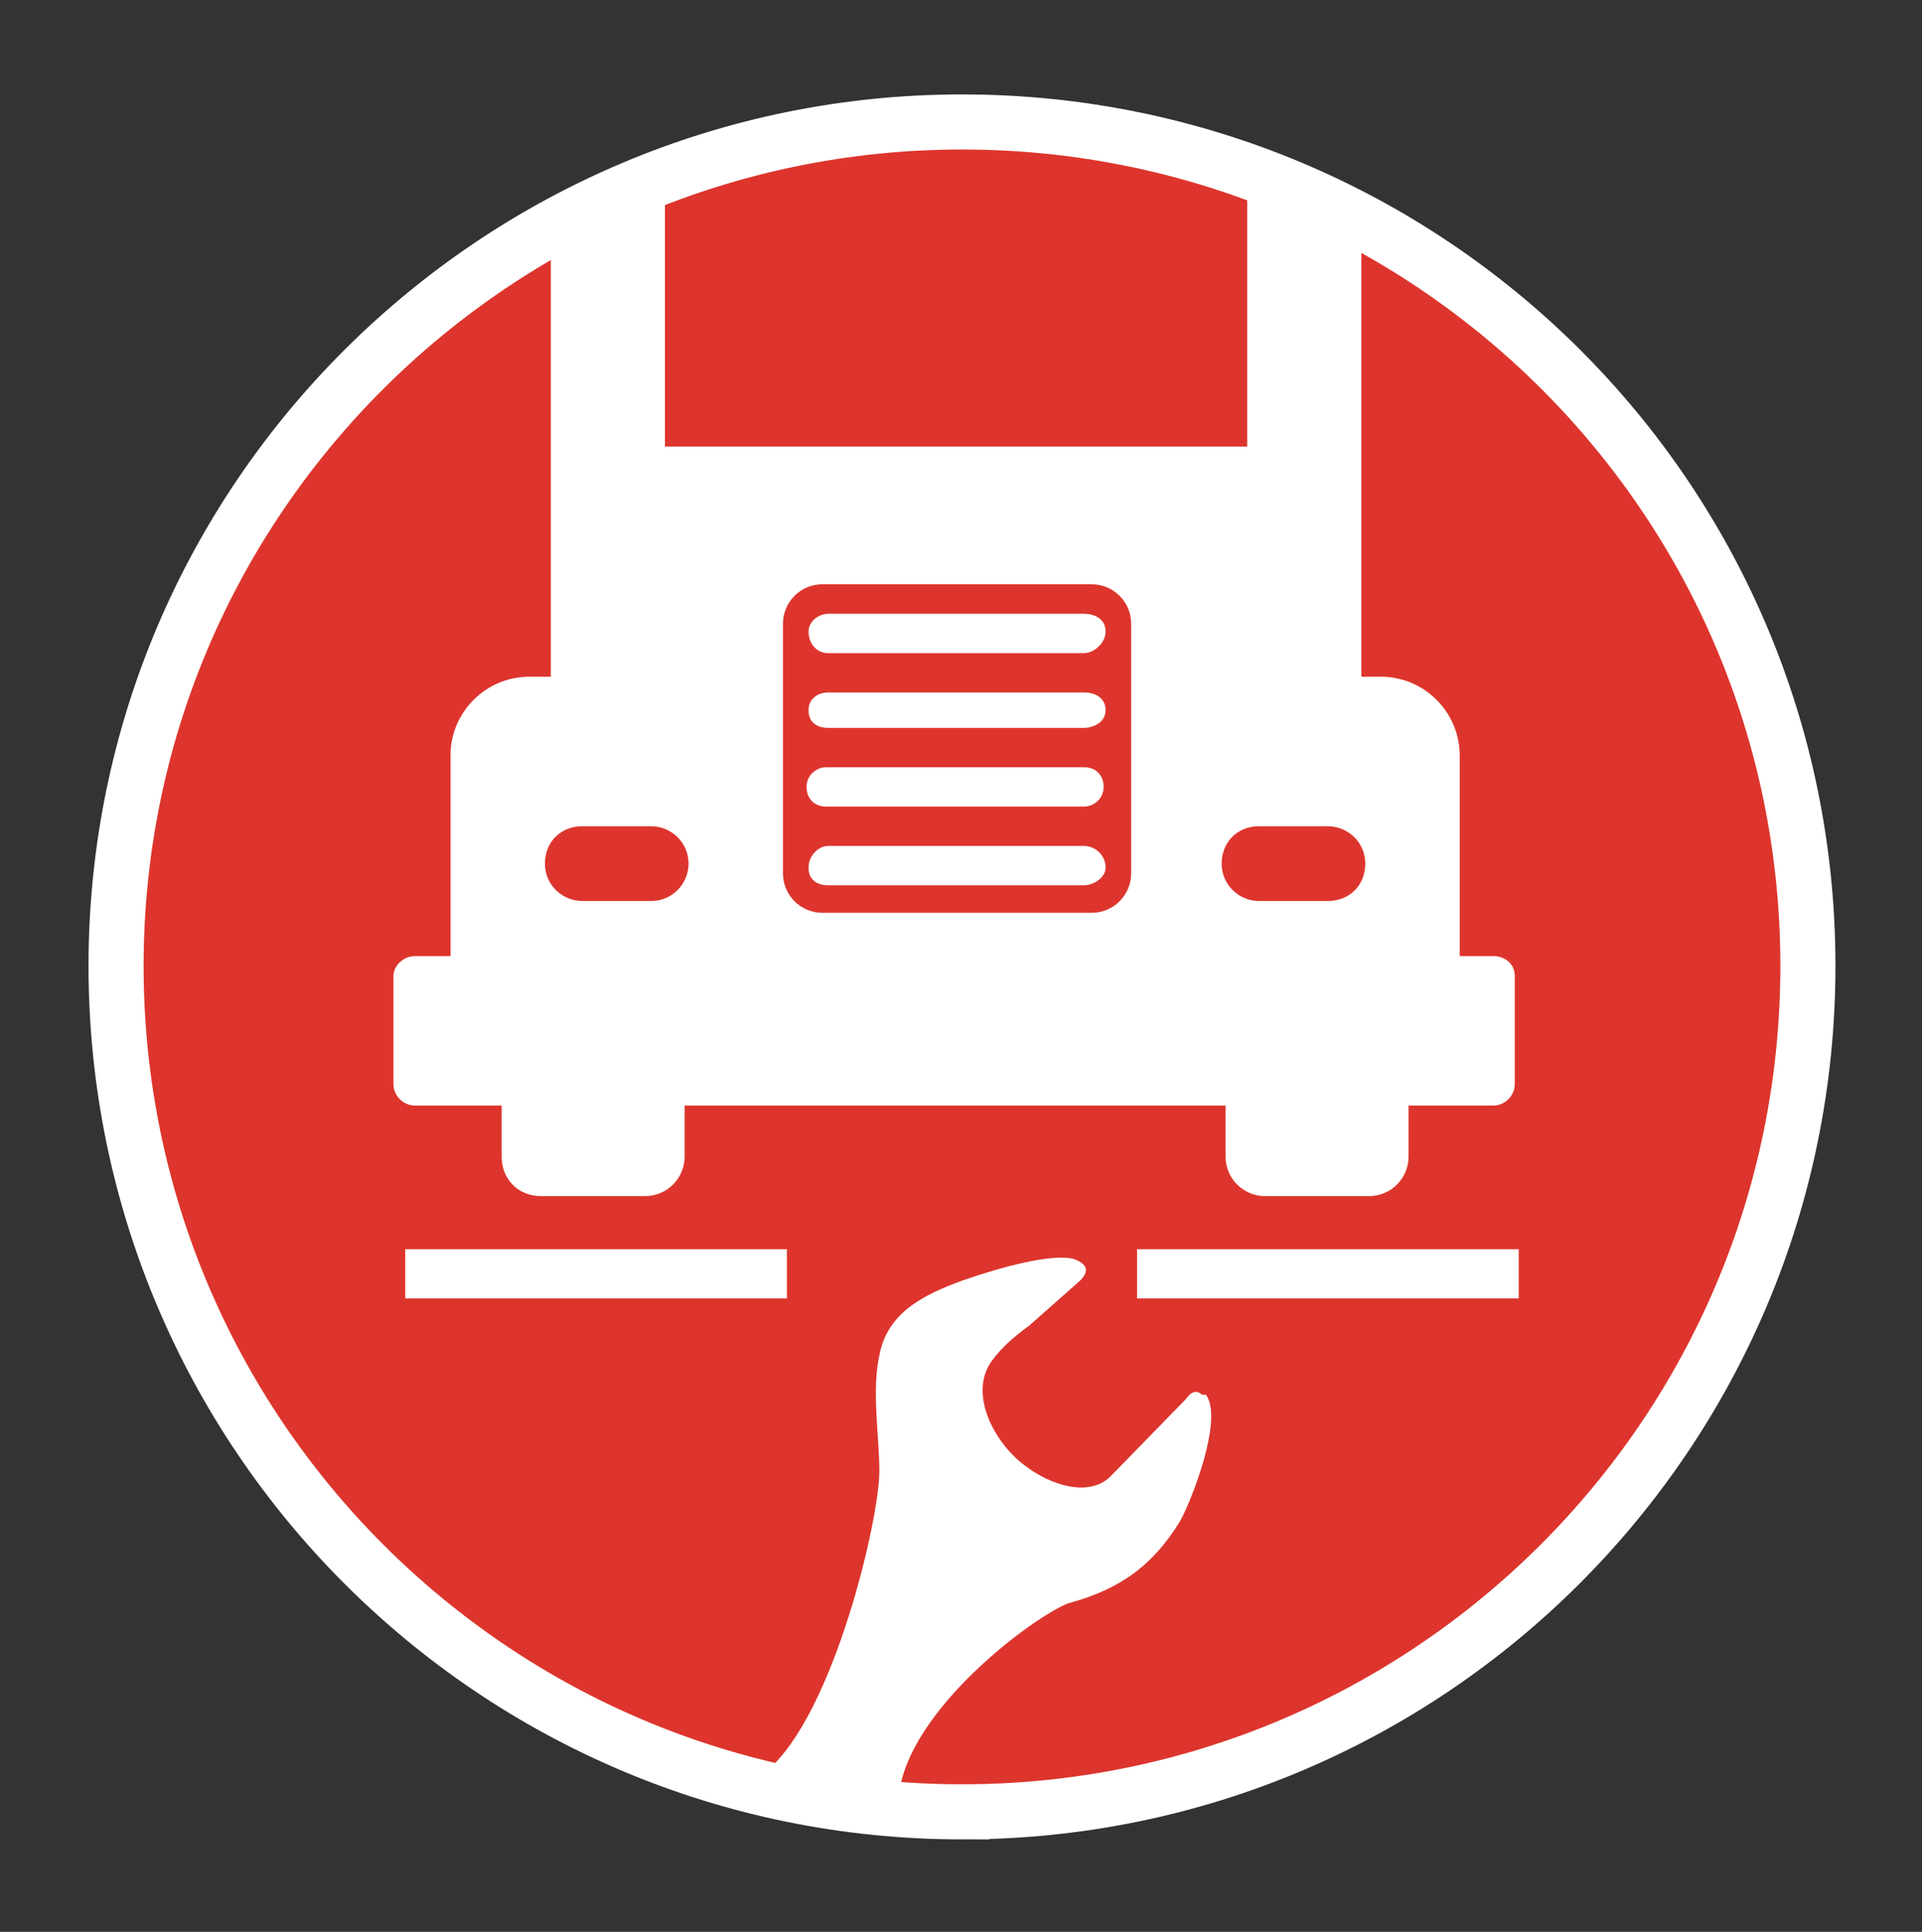 <svg xmlns="http://www.w3.org/2000/svg" id="Layer_1" data-name="Layer 1" viewBox="0 0 97.7 98.2"><rect x="0" y="0" width="97.7" height="98.2" fill="#333333" stroke="none"/><defs><style>      .cls-1 {        fill: none;        stroke: #fff;        stroke-width: 2.8px;      }      .cls-2 {        fill: #dd352d;      }      .cls-2, .cls-3 {        stroke-width: 0px;      }      .cls-3 {        fill: #fff;      }    </style></defs><path class="cls-2" d="M92,49.6c0,23.8-19.3,43.1-43.1,43.1S5.7,73.4,5.7,49.6,25,6.4,48.8,6.4s43.1,19.3,43.1,43.1"></path><rect class="cls-3" x="20.6" y="63.5" width="19.4" height="2.5"></rect><rect class="cls-3" x="57.8" y="63.5" width="19.4" height="2.5"></rect><path class="cls-1" d="M48.9,92.1c23.7,0,43-19.2,43-43S72.6,6.2,48.9,6.2,5.9,25.4,5.9,49.1s19.2,43,43,43Z"></path><path class="cls-3" d="M61.1,70.9c-.3-.3-.6-.1-.8.2l-3.9,4c-1.1,1-3,.4-4.3-.6-1.5-1.1-2.9-3.6-1.7-5.3.5-.7,1.2-1.3,1.9-1.8l2.6-2.3c.6-.6.2-.9-.3-1.1-1.1-.3-3.7.4-5.7,1.1-1.9.7-3.8,1.6-4.2,3.8-.4,1.8,0,4.1,0,5.9,0,2.4-2.3,12.3-5.7,15.2l6.7,1.2c.5-4.3,6.8-9,8.6-9.7,2.6-.7,4.3-1.9,5.7-4.2.6-1.1,2.2-5.2,1.3-6.4"></path><path class="cls-3" d="M55.1,31.2h-13c-.5,0-1,.4-1,.9h0c0,.6.4,1.1,1,1.1h13c.5,0,1.1-.5,1.1-1.1h0c0-.6-.5-.9-1.1-.9"></path><path class="cls-3" d="M55.1,35.2h-13c-.5,0-1,.3-1,.9h0c0,.6.4.9,1,.9h13c.5,0,1.1-.3,1.1-.9h0c0-.6-.5-.9-1.1-.9"></path><path class="cls-3" d="M28,11.9v22.5h-1.1c-2.2,0-4,1.8-4,4v10.2h-1.8c-.6,0-1.1.5-1.1,1v5.5c0,.6.5,1.1,1.1,1.1h4.4v2.6c0,1.1.8,2,2,2h5.3c1.1,0,2-.9,2-2v-2.6h27.5v2.6c0,1.1.9,2,2,2h5.3c1.1,0,2-.9,2-2v-2.6h4.3c.6,0,1.1-.5,1.1-1.1v-5.5c0-.6-.5-1-1.1-1h-1.7v-10.2c0-2.2-1.8-4-4-4h-1V12.1c-17-8.7-32.4-4.4-41.2-.2M35,43.9c0,1-.8,1.9-1.9,1.9h-3.5c-1,0-1.9-.8-1.9-1.9h0c0-1.1.8-1.9,1.9-1.9h3.5c1,0,1.9.8,1.9,1.9h0ZM57.5,44.4c0,1.1-.9,2-2,2h-13.7c-1.1,0-2-.9-2-2v-12.7c0-1.1.9-2,2-2h13.7c1.1,0,2,.9,2,2v12.7ZM67.5,42c1,0,1.9.8,1.9,1.9h0c0,1.1-.8,1.9-1.9,1.9h-3.5c-1,0-1.9-.8-1.9-1.9h0c0-1.1.8-1.9,1.9-1.9h3.5ZM63.3,22.7h-29.5V7.8l14.7-2.7,14.9,2.7v14.9Z"></path><path class="cls-3" d="M55.1,39h-13.1c-.5,0-1,.4-1,1h0c0,.6.4,1,1,1h13.1c.5,0,1-.4,1-1h0c0-.6-.4-1-1-1"></path><path class="cls-3" d="M55.1,43h-13c-.5,0-1,.5-1,1.1h0c0,.6.4.9,1,.9h13c.5,0,1.1-.4,1.1-.9h0c0-.6-.5-1.1-1.1-1.1"></path></svg>